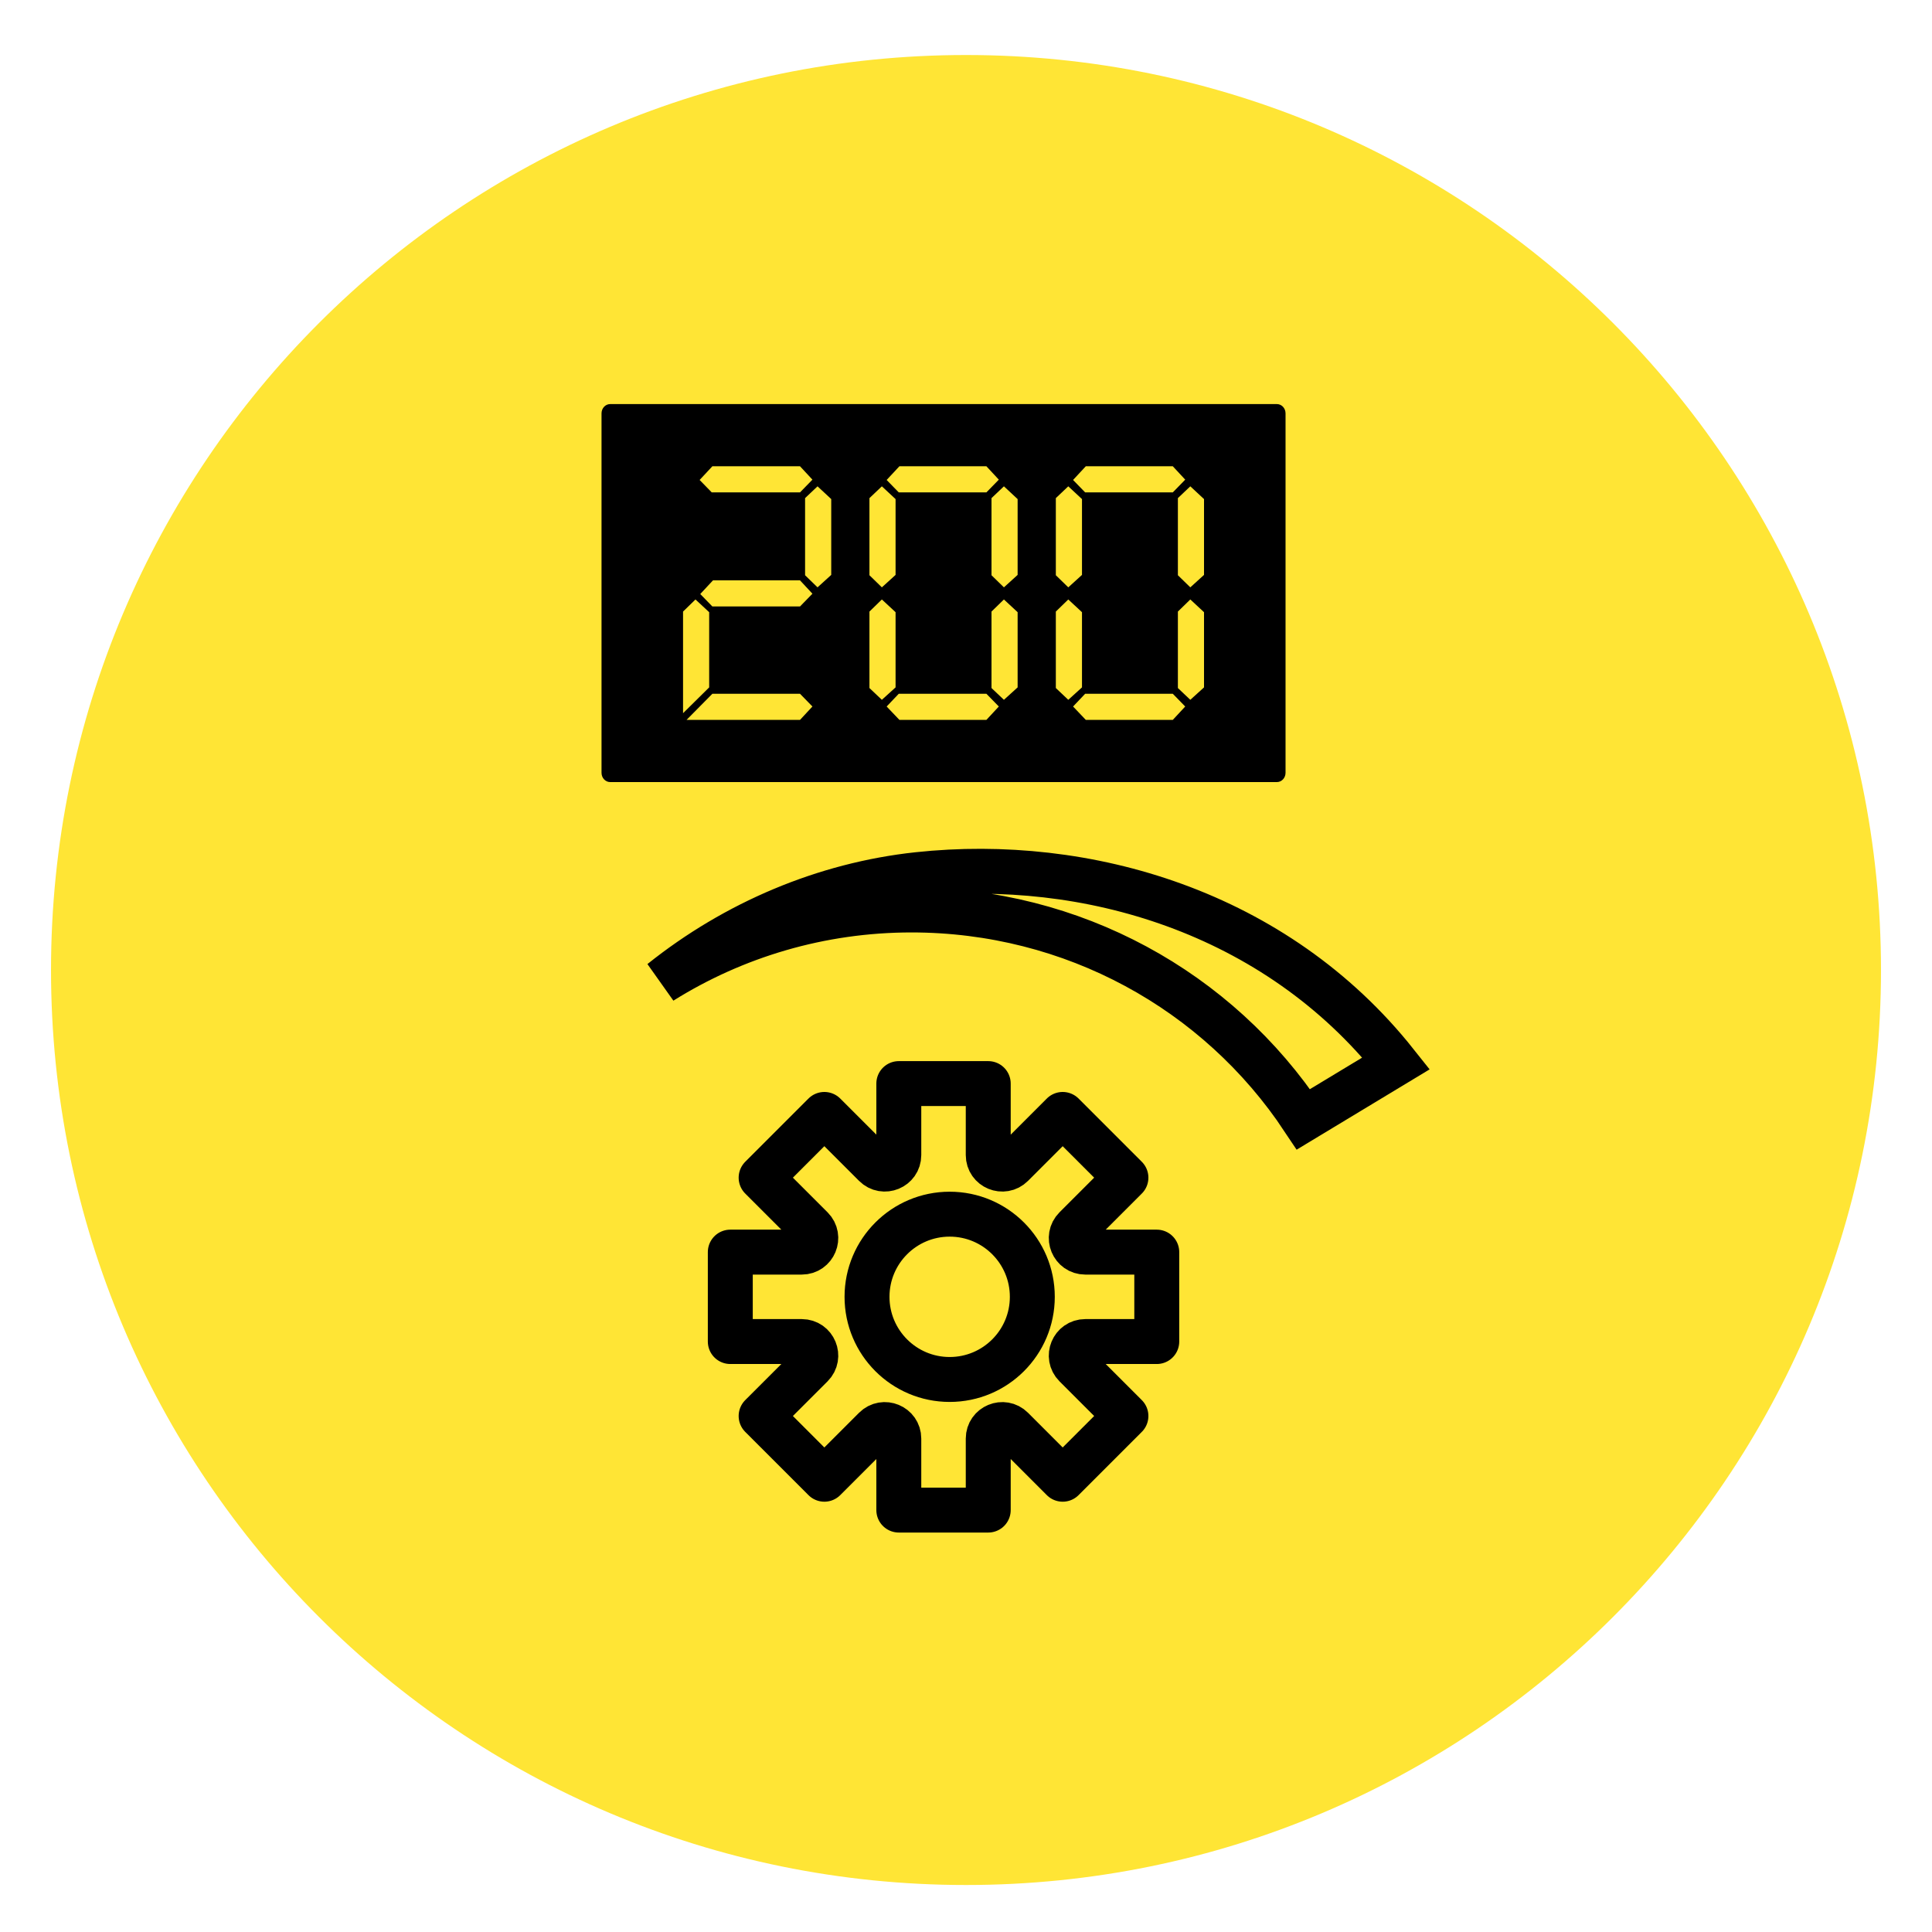 <svg width="86" height="86" viewBox="0 0 86 86" fill="none" xmlns="http://www.w3.org/2000/svg">
<path d="M43 83.908C65.494 83.908 83.729 65.673 83.729 43.179C83.729 20.684 65.494 2.449 43 2.449C20.506 2.449 2.271 20.684 2.271 43.179C2.271 65.673 20.506 83.908 43 83.908Z" fill="#FFE535"/>
<path d="M40.574 40.506C36.523 40.506 32.694 41.661 29.444 43.695C32.73 41.066 36.717 39.376 40.856 38.931C48.317 38.13 56.767 40.556 62.147 47.333L58.02 49.825C54.215 44.086 47.751 40.506 40.574 40.506Z" stroke="black" stroke-width="2" stroke-miterlimit="10"/>
<path d="M56.839 17.987H27.161C26.948 17.987 26.776 18.172 26.776 18.4V34.4C26.776 34.628 26.948 34.813 27.161 34.813H56.839C57.051 34.813 57.224 34.628 57.224 34.4V18.4C57.224 18.172 57.051 17.987 56.839 17.987Z" fill="black"/>
<path d="M30.405 31.747V27.223L30.958 26.684L31.568 27.251V30.598L30.405 31.747ZM35.611 32.045H30.561L31.71 30.882H35.611L36.164 31.449L35.611 32.045ZM35.611 21.918H31.682L31.143 21.365L31.71 20.755H35.611L36.164 21.351L35.611 21.918ZM35.611 26.996H31.71L31.171 26.442L31.738 25.833H35.611L36.164 26.428L35.611 26.996H35.611ZM36.391 26.145L35.837 25.606V22.173L36.391 21.648L37.001 22.216V25.591L36.391 26.145Z" fill="#FFE535"/>
<path d="M39.255 26.145L38.702 25.606V22.173L39.255 21.648L39.865 22.216V25.591L39.255 26.145ZM39.255 31.151L38.702 30.627V27.223L39.255 26.684L39.865 27.251V30.598L39.255 31.151ZM43.908 21.918H40.007L39.468 21.365L40.036 20.755H43.908L44.461 21.351L43.908 21.918ZM43.908 32.045H40.036L39.468 31.449L40.007 30.882H43.908L44.461 31.449L43.908 32.045ZM44.688 26.145L44.135 25.606V22.173L44.688 21.648L45.298 22.216V25.591L44.688 26.145ZM44.688 31.151L44.135 30.627V27.223L44.688 26.684L45.298 27.251V30.598L44.688 31.151Z" fill="#FFE535"/>
<path d="M47.553 26.145L46.999 25.606V22.173L47.553 21.648L48.163 22.216V25.591L47.553 26.145ZM47.553 31.151L46.999 30.627V27.223L47.553 26.684L48.163 27.251V30.598L47.553 31.151ZM52.205 21.918H48.304L47.766 21.365L48.333 20.755H52.205L52.758 21.351L52.205 21.918ZM52.205 32.045H48.333L47.766 31.449L48.304 30.882H52.205L52.758 31.449L52.205 32.045ZM52.985 26.145L52.432 25.606V22.173L52.985 21.648L53.595 22.216V25.591L52.985 26.145ZM52.985 31.151L52.432 30.627V27.223L52.985 26.684L53.595 27.251V30.598L52.985 31.151Z" fill="#FFE535"/>
<path d="M48.309 59.717H51.492V55.736H48.309C47.754 55.736 47.476 55.065 47.869 54.672L50.119 52.422L47.304 49.607L45.054 51.857C44.661 52.25 43.99 51.972 43.99 51.417V48.234H40.009V51.417C40.009 51.972 39.338 52.25 38.946 51.857L36.695 49.607L33.88 52.422L36.131 54.672C36.523 55.065 36.245 55.736 35.69 55.736H32.508V59.717H35.69C36.245 59.717 36.523 60.388 36.131 60.781L33.88 63.031L36.695 65.846L38.946 63.595C39.338 63.203 40.009 63.481 40.009 64.036V67.219H43.99V64.036C43.99 63.481 44.661 63.203 45.054 63.595L47.304 65.846L50.119 63.031L47.869 60.781C47.476 60.388 47.754 59.717 48.309 59.717ZM42.273 61.405C40.241 61.405 38.594 59.758 38.594 57.726C38.594 55.695 40.241 54.047 42.273 54.047C44.305 54.047 45.952 55.695 45.952 57.726C45.952 59.758 44.305 61.405 42.273 61.405Z" stroke="black" stroke-width="2" stroke-miterlimit="10" stroke-linejoin="round"/>
</svg>
